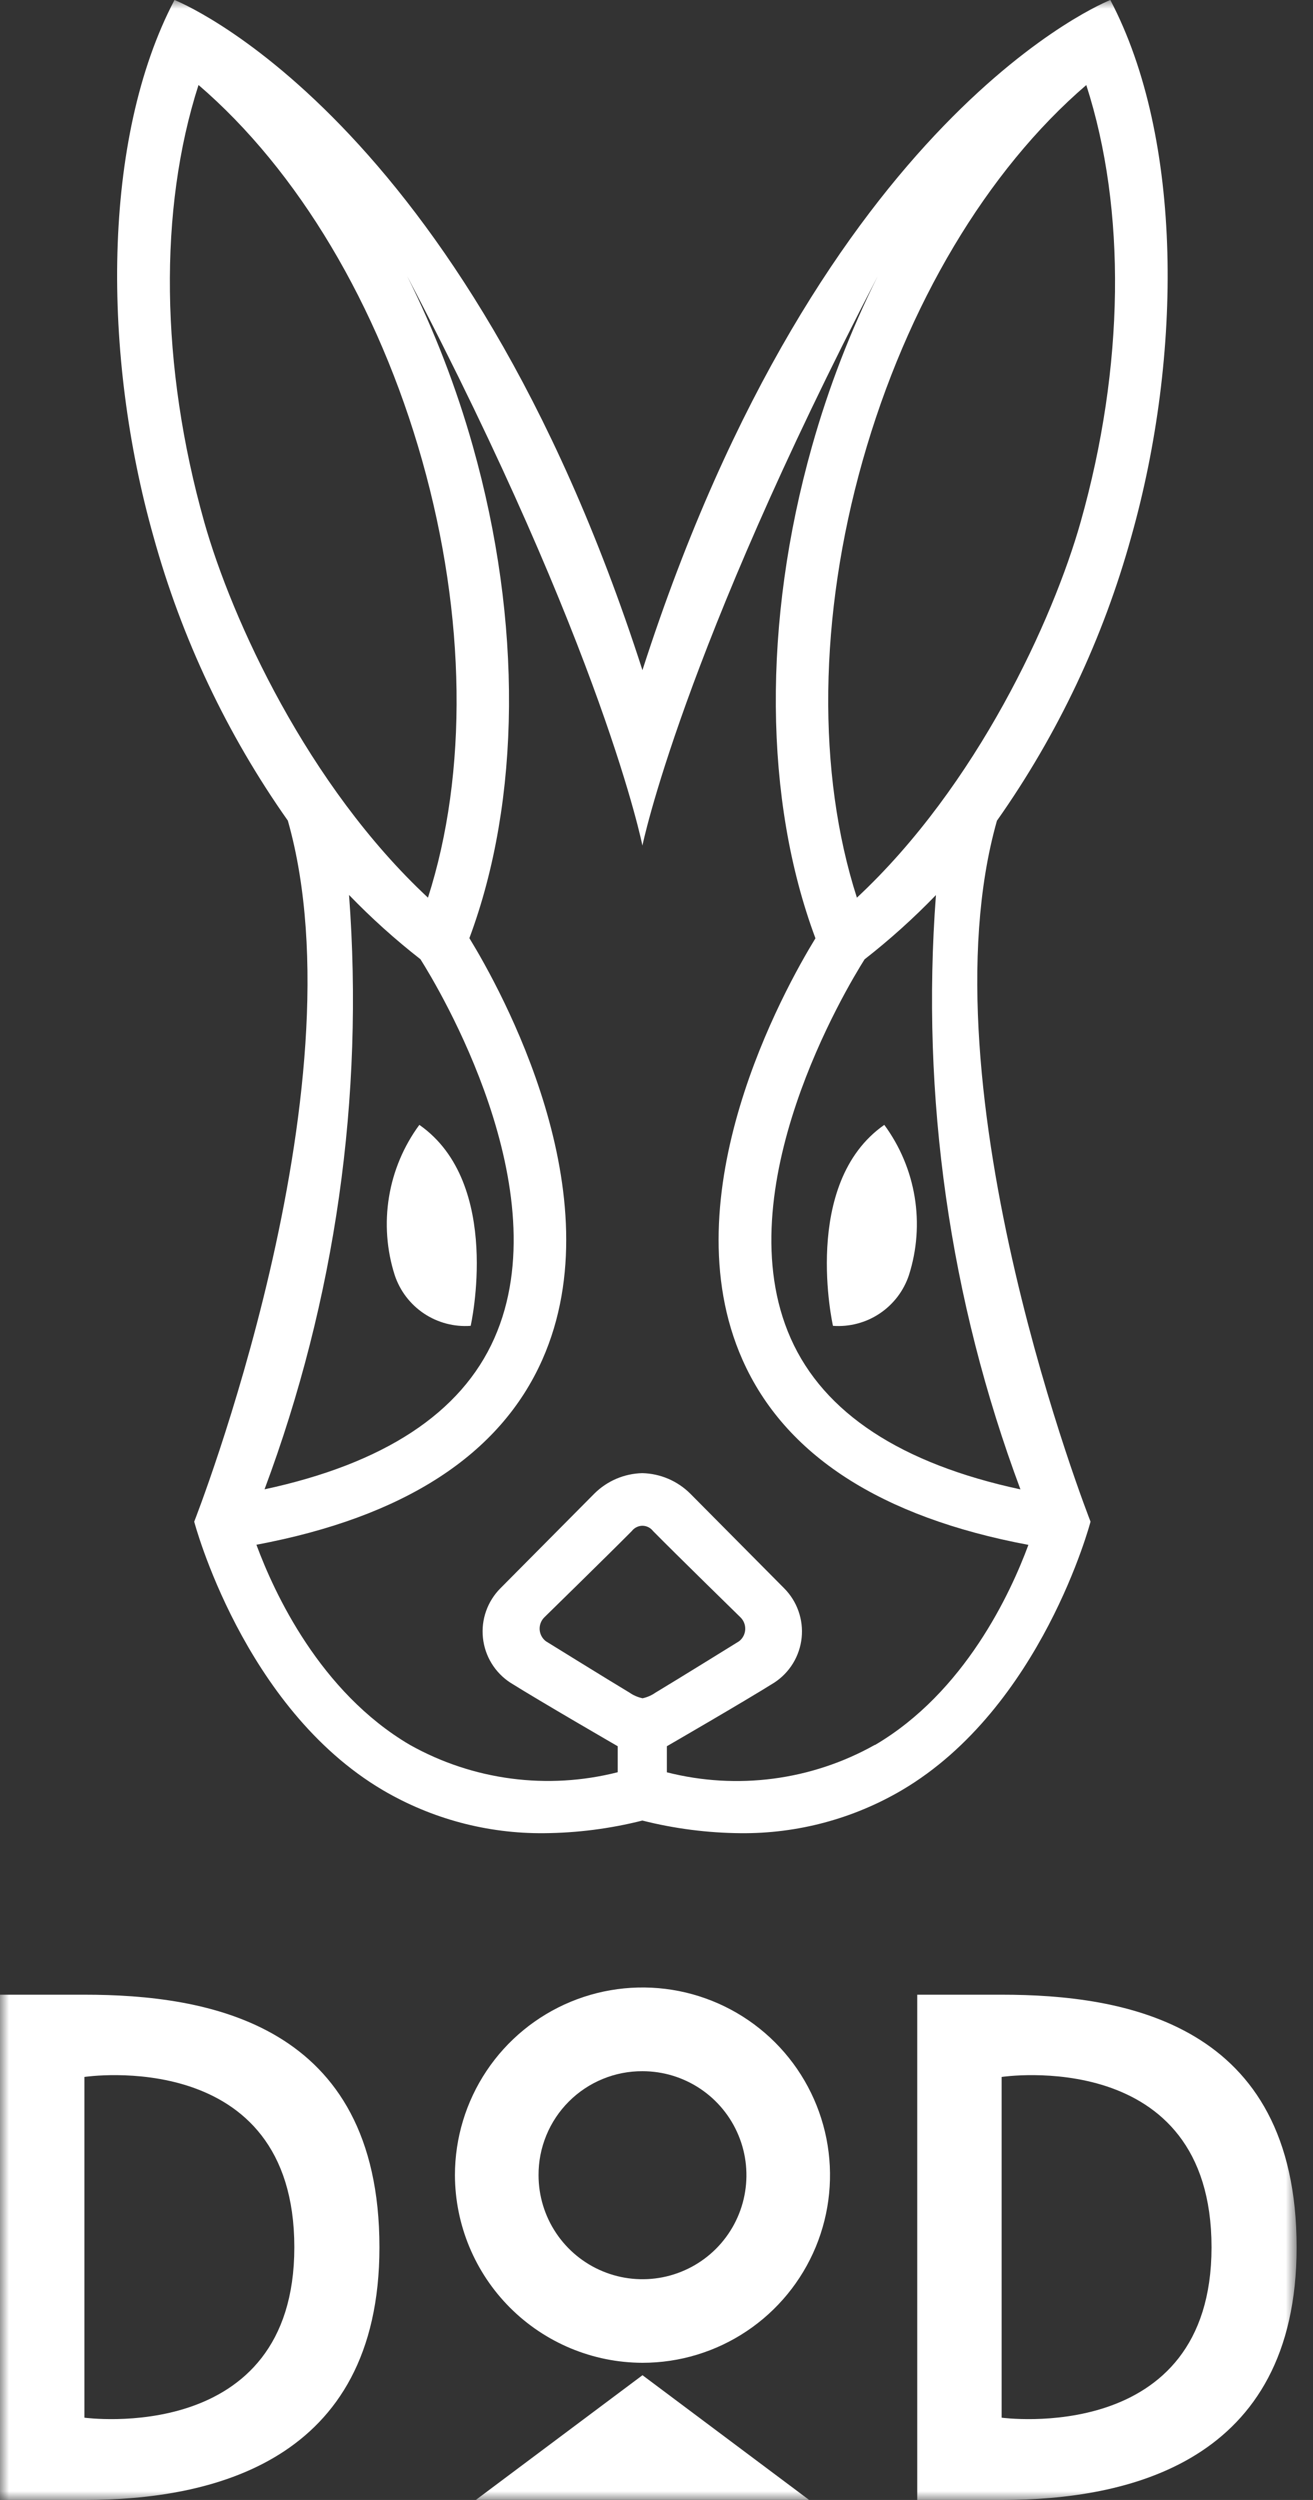 <svg width="72" height="137" viewBox="0 0 72 137" fill="none" xmlns="http://www.w3.org/2000/svg">
<rect x="0" y="0" width="72" height="137" fill="#333333" stroke="none"/>
<g clip-path="url(#clip0_394_166)">
<mask id="mask0_394_166" style="mask-type:luminance" maskUnits="userSpaceOnUse" x="0" y="0" width="72" height="137">
<path d="M71.108 0H0V137H71.108V0Z" fill="white"/>
</mask>
<g mask="url(#mask0_394_166)">
<path d="M22.996 61.644C27.58 64.844 25.81 72.657 25.81 72.657C24.906 72.723 24.005 72.486 23.25 71.983C22.496 71.479 21.931 70.739 21.645 69.878C21.203 68.496 21.096 67.03 21.331 65.598C21.565 64.167 22.136 62.811 22.996 61.643" fill="white"/>
<path d="M48.491 61.644C43.907 64.844 45.677 72.657 45.677 72.657C46.581 72.723 47.482 72.486 48.236 71.983C48.991 71.479 49.556 70.739 49.842 69.878C50.284 68.496 50.391 67.03 50.157 65.598C49.922 64.167 49.351 62.811 48.491 61.643" fill="white"/>
<path d="M4.628 109.311C11.354 109.311 20.807 110.852 20.807 123.153C20.807 134.982 11.507 137 4.628 137H0V109.311H4.628ZM16.14 123.153C16.14 112.079 4.628 113.818 4.628 113.818V132.49C4.628 132.49 16.14 134.072 16.14 123.153Z" fill="white"/>
<path d="M35.232 129.483C37.266 129.483 39.254 128.88 40.945 127.749C42.636 126.619 43.954 125.013 44.733 123.134C45.511 121.254 45.714 119.187 45.317 117.192C44.92 115.197 43.941 113.365 42.502 111.926C41.064 110.488 39.231 109.509 37.236 109.112C35.241 108.716 33.174 108.92 31.295 109.698C29.416 110.477 27.809 111.795 26.68 113.486C25.55 115.178 24.947 117.166 24.947 119.2C24.955 121.925 26.041 124.536 27.968 126.463C29.895 128.39 32.507 129.476 35.232 129.483ZM35.232 113.503C36.359 113.503 37.461 113.837 38.399 114.464C39.336 115.09 40.067 115.98 40.498 117.022C40.93 118.063 41.042 119.209 40.822 120.315C40.603 121.421 40.06 122.436 39.263 123.234C38.465 124.031 37.45 124.574 36.344 124.794C35.238 125.013 34.092 124.901 33.051 124.469C32.009 124.038 31.119 123.307 30.493 122.37C29.866 121.432 29.532 120.33 29.532 119.203C29.528 118.453 29.673 117.711 29.959 117.018C30.244 116.324 30.663 115.695 31.194 115.165C31.724 114.635 32.353 114.215 33.047 113.93C33.74 113.644 34.483 113.499 35.232 113.503Z" fill="white"/>
<path d="M26.093 136.997H44.368L35.232 130.163L26.093 136.997Z" fill="white"/>
<path d="M54.926 109.311C61.65 109.311 71.102 110.852 71.102 123.153C71.102 134.982 61.808 137 54.926 137H50.298V109.311H54.926ZM66.436 123.153C66.436 112.079 54.926 113.818 54.926 113.818V132.49C54.926 132.49 66.436 134.072 66.436 123.153Z" fill="white"/>
<path d="M62.039 29.4C64.839 19.47 64.888 7.613 60.886 0C60.886 0 45.069 6.153 35.229 36.727C25.388 6.154 9.568 0 9.568 0C5.568 7.616 5.61 19.473 8.415 29.4C9.956 34.977 12.45 40.245 15.785 44.972C19.964 59.709 10.65 83.388 10.65 83.388C10.65 83.388 13.327 93.588 20.998 98.104C23.675 99.675 26.729 100.489 29.833 100.46C31.651 100.445 33.462 100.213 35.225 99.767C36.989 100.213 38.799 100.445 40.618 100.46C43.722 100.489 46.776 99.675 49.453 98.104C57.124 93.589 59.801 83.388 59.801 83.388C59.801 83.388 50.49 59.713 54.668 44.976C58.004 40.247 60.498 34.978 62.039 29.4ZM11.201 28.61C8.793 20.077 8.693 11.476 10.886 4.657C16.323 9.325 20.741 16.7 23.151 25.239C25.561 33.778 25.659 42.374 23.468 49.193C16.868 43.044 12.708 33.939 11.202 28.614M19.142 49.046C20.363 50.31 21.671 51.487 23.057 52.568C24.036 54.116 30.719 65.207 27.106 73.342C25.29 77.436 21.052 80.211 14.506 81.616C18.39 71.223 19.971 60.11 19.14 49.046M35.229 93.065C34.974 93.01 34.732 92.905 34.518 92.756C33.335 92.047 29.933 89.941 29.933 89.941C29.834 89.865 29.752 89.769 29.693 89.658C29.634 89.548 29.6 89.426 29.592 89.301C29.585 89.176 29.605 89.051 29.65 88.934C29.695 88.818 29.765 88.712 29.855 88.625C29.855 88.625 33.411 85.15 34.648 83.9C34.717 83.811 34.804 83.74 34.905 83.69C35.005 83.64 35.116 83.613 35.228 83.612C35.34 83.613 35.451 83.639 35.551 83.689C35.652 83.739 35.74 83.811 35.809 83.9C37.046 85.155 40.602 88.629 40.602 88.629C40.692 88.716 40.762 88.822 40.807 88.938C40.852 89.055 40.872 89.18 40.865 89.305C40.857 89.43 40.823 89.552 40.764 89.662C40.705 89.773 40.623 89.869 40.524 89.945C40.524 89.945 37.124 92.051 35.939 92.761C35.725 92.91 35.484 93.014 35.229 93.069M47.968 95.623C44.501 97.567 40.42 98.104 36.568 97.123V95.695C36.568 95.695 40.806 93.245 42.458 92.21C42.875 91.938 43.226 91.576 43.486 91.151C43.745 90.726 43.907 90.248 43.959 89.753C44.011 89.257 43.951 88.757 43.785 88.287C43.619 87.817 43.351 87.391 42.999 87.038L37.849 81.85C37.148 81.154 36.208 80.753 35.221 80.729C34.233 80.753 33.292 81.154 32.592 81.851L27.442 87.038C27.09 87.391 26.822 87.817 26.656 88.287C26.489 88.757 26.43 89.257 26.482 89.753C26.534 90.248 26.695 90.726 26.955 91.151C27.215 91.576 27.566 91.938 27.983 92.21C29.635 93.245 33.873 95.695 33.873 95.695V97.119C30.021 98.1 25.94 97.563 22.473 95.619C17.544 92.725 15.034 87.287 14.061 84.653C22.153 83.136 27.422 79.729 29.739 74.511C33.745 65.486 27.446 54.199 25.739 51.411C28.563 43.848 28.646 34.081 25.928 24.45C25.023 21.238 23.817 18.118 22.328 15.132C33.122 35.715 35.228 46.339 35.228 46.339C35.228 46.339 37.354 35.87 48.128 15.139C46.639 18.125 45.433 21.245 44.528 24.457C41.809 34.088 41.892 43.857 44.716 51.418C43.008 54.208 36.709 65.494 40.716 74.518C43.033 79.736 48.303 83.143 56.394 84.66C55.421 87.294 52.911 92.732 47.982 95.626M55.961 81.62C49.417 80.215 45.179 77.44 43.361 73.346C39.748 65.211 46.431 54.12 47.41 52.572C48.795 51.491 50.103 50.314 51.324 49.05C50.493 60.114 52.074 71.227 55.958 81.62M46.989 49.193C44.798 42.374 44.889 33.775 47.306 25.239C49.723 16.703 54.134 9.326 59.568 4.661C61.768 11.48 61.668 20.081 59.256 28.614C57.749 33.939 53.586 43.044 46.989 49.193Z" fill="white"/>
</g>
</g>
<defs>
<clipPath id="clip0_394_166">
<rect width="71.108" height="137" fill="white"/>
</clipPath>
</defs>
</svg>

